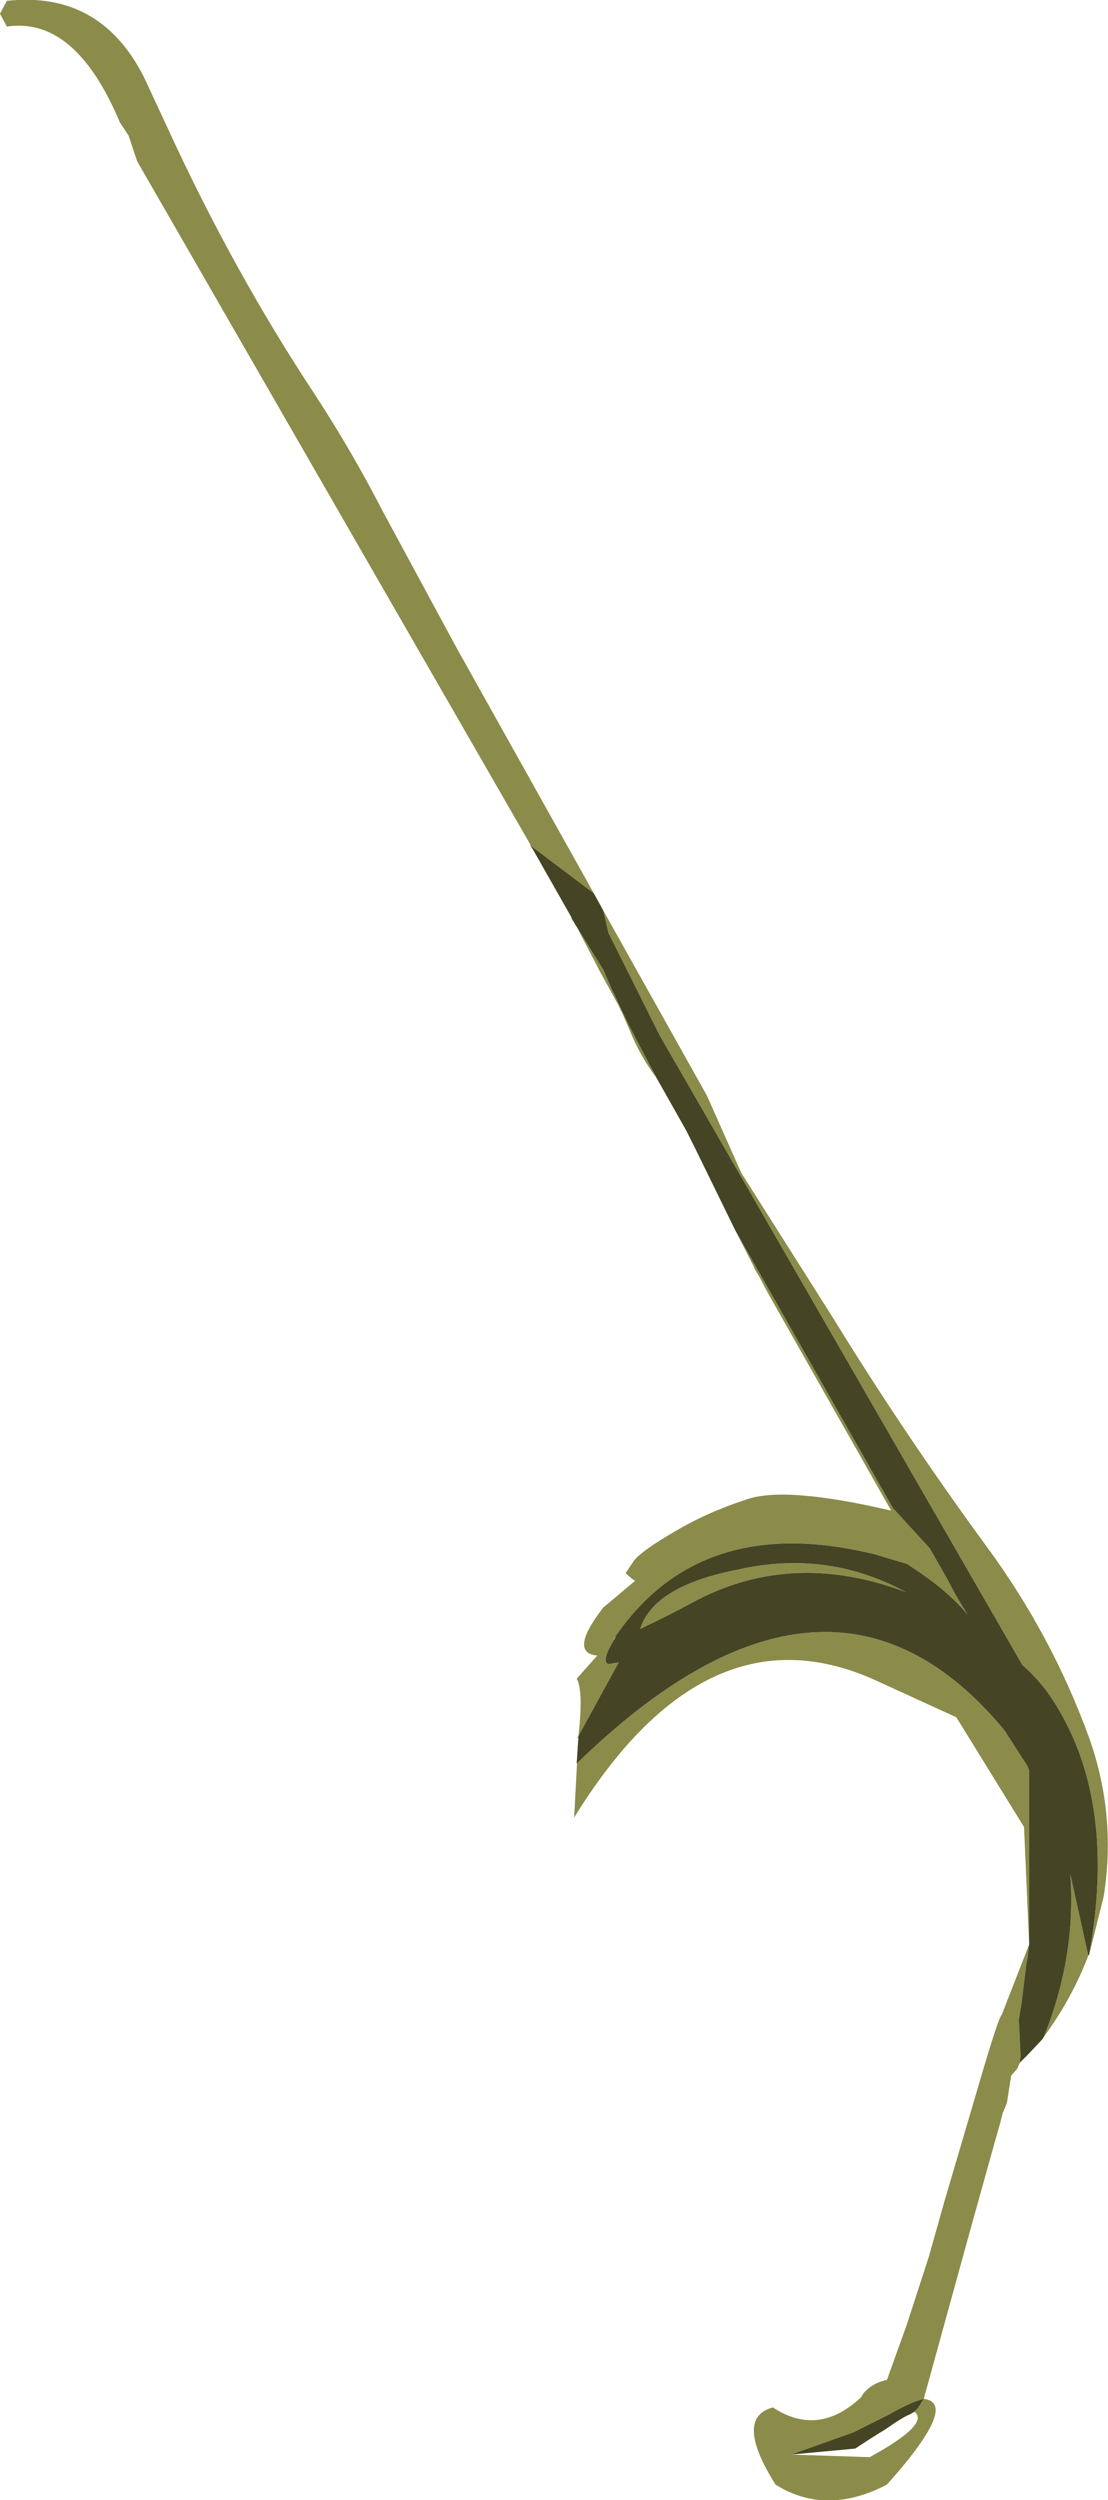 <?xml version="1.0" encoding="UTF-8" standalone="no"?>
<svg xmlns:xlink="http://www.w3.org/1999/xlink" height="145.8px" width="64.65px" xmlns="http://www.w3.org/2000/svg">
  <g transform="matrix(1.0, 0.0, 0.0, 1.0, 42.65, 105.0)">
    <path d="M-7.45 -51.9 L-1.4 -41.1 0.6 -36.6 5.95 -28.15 Q10.1 -21.4 14.85 -14.9 18.7 -9.7 20.9 -3.65 22.5 0.85 21.75 5.6 L20.9 9.0 Q22.5 0.2 19.0 -5.5 18.2 -6.85 17.0 -7.9 L-4.15 -44.6 -7.15 -50.6 -7.45 -51.9 M20.85 9.05 Q19.9 11.55 18.25 13.8 20.15 9.1 19.8 4.3 L20.85 9.05 M16.85 15.3 L16.7 15.65 16.35 16.05 16.1 17.65 15.85 18.25 15.7 18.85 15.4 19.9 13.95 25.1 11.25 34.9 Q13.35 35.15 9.1 39.9 5.55 41.75 2.6 39.9 0.15 36.0 2.45 35.4 5.1 37.15 7.6 34.8 L7.75 34.55 Q8.3 33.95 9.1 33.8 L10.25 30.6 11.55 26.6 12.45 23.4 14.35 16.95 Q15.6 12.65 15.8 12.5 L17.4 8.4 17.1 1.55 13.15 -4.85 8.45 -7.0 Q-1.45 -11.5 -9.15 1.0 L-8.9 -3.7 -9.0 -2.15 Q5.7 -16.45 15.95 -4.1 L17.3 -2.0 17.4 -1.75 17.4 8.4 17.3 9.2 17.25 9.45 16.95 11.85 16.8 12.85 16.9 14.9 16.85 15.3 M-8.9 -3.75 Q-8.6 -6.4 -9.0 -7.1 L-7.8 -8.45 Q-9.5 -8.6 -7.45 -11.25 L-5.6 -12.8 -5.8 -12.95 -6.15 -13.25 -5.65 -14.0 Q-5.15 -14.6 -3.25 -15.7 -1.4 -16.8 0.9 -17.55 3.15 -18.35 9.35 -16.9 L2.15 -29.6 1.65 -30.55 1.35 -31.05 1.35 -31.1 0.25 -33.25 9.45 -17.05 11.6 -14.7 12.6 -12.95 13.1 -12.0 13.8 -10.85 Q12.55 -12.35 10.25 -13.8 L8.4 -14.35 Q-1.75 -16.85 -6.75 -9.55 L-6.85 -9.4 -6.8 -9.4 Q-7.6 -8.1 -7.15 -7.95 L-6.55 -8.05 -8.9 -3.75 M-4.35 -42.15 Q-5.3 -43.4 -5.9 -44.9 L-6.4 -46.05 -6.4 -46.0 -6.55 -46.35 -7.65 -48.35 -9.0 -50.95 -7.45 -48.45 -6.95 -47.3 -6.8 -47.0 -6.6 -46.55 -6.55 -46.45 -5.95 -45.2 -4.35 -42.15 M-11.65 -55.65 L-34.65 -95.6 -35.15 -97.1 -35.65 -97.85 Q-38.25 -104.05 -42.25 -103.45 L-42.65 -104.2 -42.25 -104.95 Q-36.8 -105.55 -34.25 -100.5 L-32.9 -97.6 Q-29.05 -89.2 -24.25 -81.95 -22.1 -78.65 -20.3 -75.15 L-16.0 -67.2 -8.0 -52.9 -11.65 -55.65 M10.2 -12.15 Q3.7 -14.6 -1.95 -11.7 -3.6 -10.8 -5.3 -10.0 -4.5 -12.5 0.35 -13.45 5.6 -14.65 10.2 -12.15 M10.7 35.65 L10.9 35.45 11.25 34.9 Q10.45 35.1 9.25 35.8 L7.15 36.85 5.75 37.35 3.5 38.15 8.1 38.3 Q11.65 36.35 10.7 35.65" fill="#8b8c4a" fill-rule="evenodd" stroke="none"/>
    <path d="M20.9 9.0 L20.85 9.05 19.8 4.3 Q20.15 9.1 18.25 13.8 L18.15 13.95 17.35 14.8 16.85 15.3 16.9 14.9 16.8 12.85 16.8 12.8 16.95 11.85 17.25 9.45 17.3 9.2 17.4 8.4 17.4 -1.75 17.3 -2.0 15.95 -4.1 Q5.7 -16.45 -9.0 -2.15 L-8.9 -3.7 -9.0 -3.6 -8.9 -3.75 -6.55 -8.05 -7.15 -7.95 Q-7.6 -8.1 -6.8 -9.4 L-6.8 -9.45 -6.75 -9.5 -6.75 -9.55 Q-1.75 -16.85 8.4 -14.35 L10.25 -13.8 Q12.55 -12.35 13.8 -10.85 L13.1 -12.0 12.6 -12.95 11.6 -14.7 9.45 -17.05 0.25 -33.25 -2.05 -37.95 -2.6 -39.05 -4.35 -42.15 -5.95 -45.2 -6.55 -46.45 -6.6 -46.55 -6.8 -47.0 -7.05 -47.5 -6.95 -47.3 -7.45 -48.45 -9.0 -50.95 -9.1 -51.1 -9.15 -51.2 -9.35 -51.5 -9.25 -51.4 -11.55 -55.45 -11.75 -55.75 -11.65 -55.65 -8.0 -52.9 -7.45 -51.9 -7.15 -50.6 -4.15 -44.6 17.0 -7.9 Q18.2 -6.85 19.0 -5.5 22.5 0.2 20.9 9.0 M10.2 -12.15 Q5.6 -14.65 0.35 -13.45 -4.5 -12.5 -5.3 -10.0 -3.6 -10.8 -1.95 -11.7 3.7 -14.6 10.2 -12.15 M3.5 38.15 L5.75 37.35 7.15 36.85 9.25 35.8 Q10.45 35.1 11.25 34.9 L10.9 35.45 10.7 35.65 10.45 35.8 Q10.05 35.95 9.05 36.65 8.0 37.3 7.25 37.8 L3.5 38.15" fill="#454525" fill-rule="evenodd" stroke="none"/>
  </g>
</svg>
